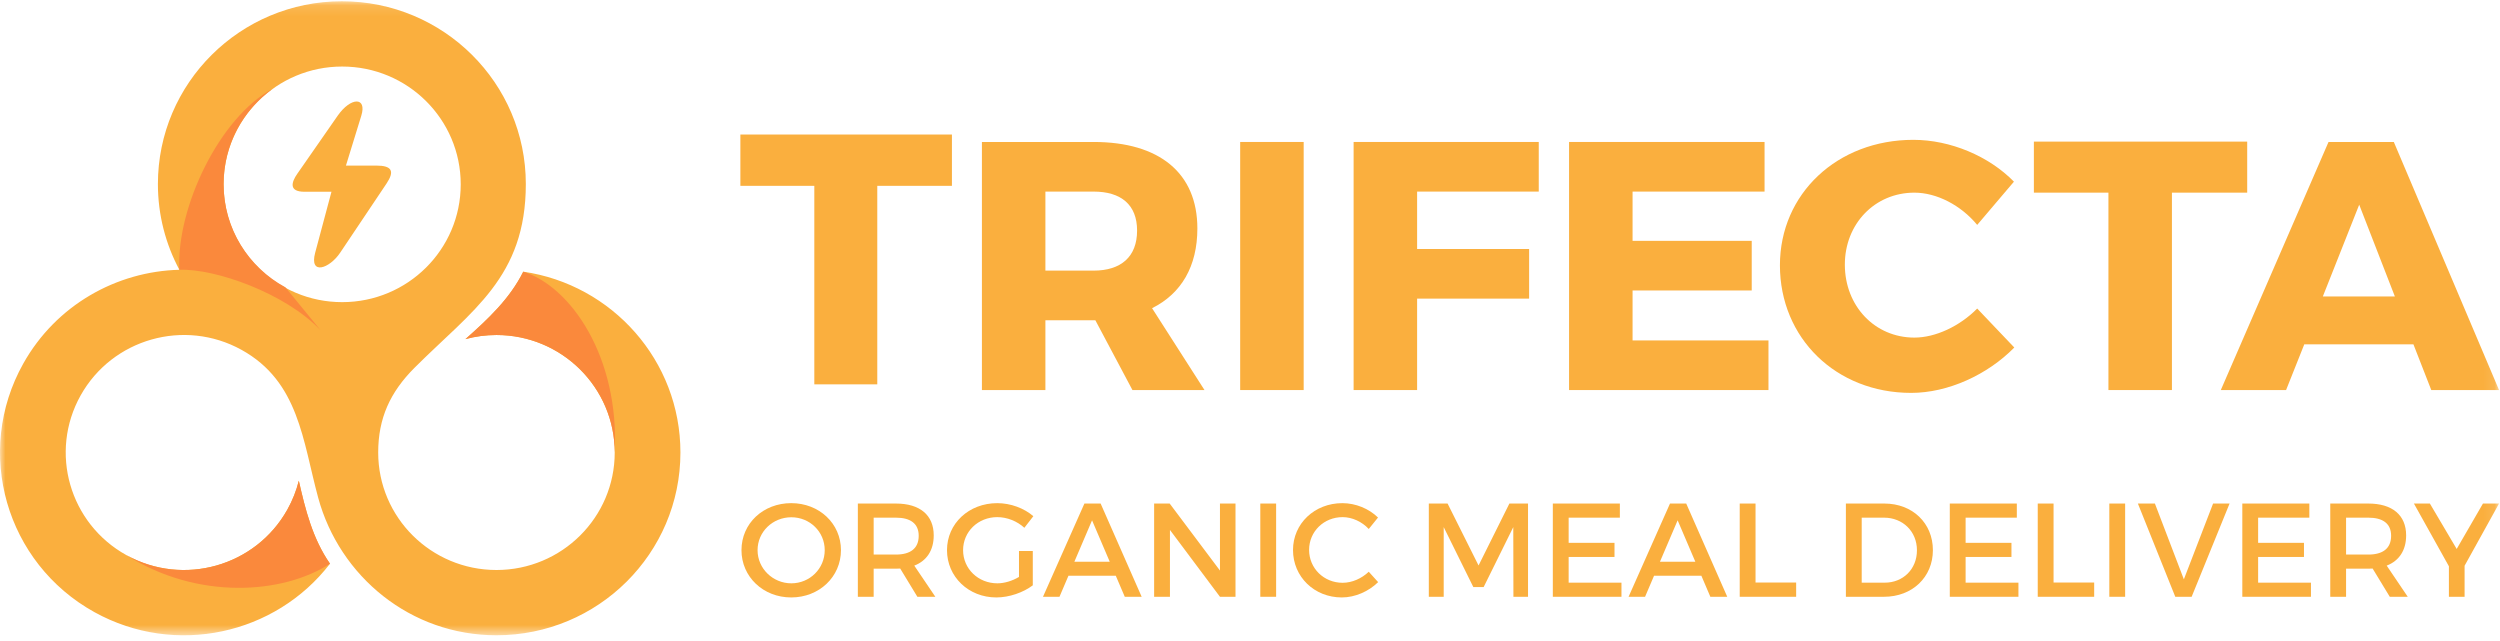 <?xml version="1.0" encoding="UTF-8"?>
<svg width="230px" height="59px" viewBox="0 0 230 59" version="1.1" xmlns="http://www.w3.org/2000/svg" xmlns:xlink="http://www.w3.org/1999/xlink">
    <!-- Generator: Sketch 52.3 (67297) - http://www.bohemiancoding.com/sketch -->
    <title>Trifecta Logo</title>
    <desc>Created with Sketch.</desc>
    <defs>
        <polygon id="path-1" points="0 58.448 229.912 58.448 229.912 0.117 0 0.117"></polygon>
        <polygon id="path-3" points="0 58.448 229.912 58.448 229.912 0.117 0 0.117"></polygon>
        <polygon id="path-5" points="0 58.448 229.912 58.448 229.912 0.117 0 0.117"></polygon>
        <polygon id="path-7" points="0 58.448 229.912 58.448 229.912 0.117 0 0.117"></polygon>
        <polygon id="path-9" points="0 58.448 229.912 58.448 229.912 0.117 0 0.117"></polygon>
        <polygon id="path-11" points="0 58.448 229.912 58.448 229.912 0.117 0 0.117"></polygon>
        <polygon id="path-13" points="0 58.448 229.912 58.448 229.912 0.117 0 0.117"></polygon>
        <polygon id="path-15" points="0 58.448 229.912 58.448 229.912 0.117 0 0.117"></polygon>
        <polygon id="path-17" points="0 58.448 229.912 58.448 229.912 0.117 0 0.117"></polygon>
        <polygon id="path-19" points="0 58.448 229.912 58.448 229.912 0.117 0 0.117"></polygon>
        <polygon id="path-21" points="0 58.448 229.912 58.448 229.912 0.117 0 0.117"></polygon>
        <polygon id="path-23" points="0 58.448 229.912 58.448 229.912 0.117 0 0.117"></polygon>
        <polygon id="path-25" points="0 58.448 229.912 58.448 229.912 0.117 0 0.117"></polygon>
        <polygon id="path-27" points="0 58.448 229.912 58.448 229.912 0.117 0 0.117"></polygon>
        <polygon id="path-29" points="0 58.448 229.912 58.448 229.912 0.117 0 0.117"></polygon>
        <polygon id="path-31" points="0 58.448 229.912 58.448 229.912 0.117 0 0.117"></polygon>
        <polygon id="path-33" points="0 58.448 229.912 58.448 229.912 0.117 0 0.117"></polygon>
        <polygon id="path-35" points="0 58.448 229.912 58.448 229.912 0.117 0 0.117"></polygon>
        <polygon id="path-37" points="0 58.448 229.912 58.448 229.912 0.117 0 0.117"></polygon>
        <polygon id="path-39" points="0 58.448 229.912 58.448 229.912 0.117 0 0.117"></polygon>
        <polygon id="path-41" points="0 58.448 229.912 58.448 229.912 0.117 0 0.117"></polygon>
        <polygon id="path-43" points="0 58.448 229.912 58.448 229.912 0.117 0 0.117"></polygon>
        <polygon id="path-45" points="0 58.448 229.912 58.448 229.912 0.117 0 0.117"></polygon>
        <polygon id="path-47" points="0 58.448 229.912 58.448 229.912 0.117 0 0.117"></polygon>
        <polygon id="path-49" points="0 58.448 229.912 58.448 229.912 0.117 0 0.117"></polygon>
        <polygon id="path-51" points="0 58.448 229.912 58.448 229.912 0.117 0 0.117"></polygon>
        <polygon id="path-53" points="0 58.448 229.912 58.448 229.912 0.117 0 0.117"></polygon>
        <polygon id="path-55" points="0 58.448 229.912 58.448 229.912 0.117 0 0.117"></polygon>
    </defs>
    <g id="Welcome" stroke="none" stroke-width="1" fill="none" fill-rule="evenodd">
        <g id="Desktop-HD" transform="translate(-845, -46)">
            <g id="Trifecta-Logo" transform="translate(845, 46)">
                <polygon id="Fill-1" fill="#FAAF3E" points="80.71 17.097 80.71 35.36 74.917 35.36 74.917 17.097 68.115 17.097 68.115 12.376 87.577 12.376 87.577 17.097"></polygon>
                <g id="Group-33">
                    <path d="M100.608,24.897 C103.135,24.897 104.612,23.625 104.612,21.212 C104.612,18.832 103.135,17.626 100.608,17.626 L96.177,17.626 L96.177,24.897 L100.608,24.897 Z M100.772,29.462 L100.608,29.462 L96.177,29.462 L96.177,35.885 L90.336,35.885 L90.336,13.061 L100.608,13.061 C106.679,13.061 110.158,15.93 110.158,21.017 C110.158,24.505 108.681,27.016 105.99,28.353 L110.814,35.885 L104.185,35.885 L100.772,29.462 Z" id="Fill-2" fill="#FAAF3E" fill-rule="nonzero"></path>
                    <g id="Fill-4-Clipped">
                        <mask id="mask-2" fill="white">
                            <use xlink:href="#path-1"></use>
                        </mask>
                        <g id="path-1"></g>
                        <polygon id="Fill-4" fill="#FAAF3E" mask="url(#mask-2)" points="114.096 35.885 119.938 35.885 119.938 13.061 114.096 13.061"></polygon>
                    </g>
                    <g id="Fill-6-Clipped">
                        <mask id="mask-4" fill="white">
                            <use xlink:href="#path-3"></use>
                        </mask>
                        <g id="path-1"></g>
                        <polygon id="Fill-6" fill="#FAAF3E" mask="url(#mask-4)" points="130.374 17.626 130.374 22.908 140.679 22.908 140.679 27.473 130.374 27.473 130.374 35.885 124.532 35.885 124.532 13.061 141.565 13.061 141.565 17.626"></polygon>
                    </g>
                    <g id="Fill-7-Clipped">
                        <mask id="mask-6" fill="white">
                            <use xlink:href="#path-5"></use>
                        </mask>
                        <g id="path-1"></g>
                        <polygon id="Fill-7" fill="#FAAF3E" mask="url(#mask-6)" points="150.196 17.626 150.196 22.158 161.158 22.158 161.158 26.723 150.196 26.723 150.196 31.32 162.7 31.32 162.7 35.885 144.354 35.885 144.354 13.061 162.339 13.061 162.339 17.626"></polygon>
                    </g>
                    <g id="Fill-8-Clipped">
                        <mask id="mask-8" fill="white">
                            <use xlink:href="#path-7"></use>
                        </mask>
                        <g id="path-1"></g>
                        <path d="M185.282,16.713 L181.902,20.691 C180.392,18.865 178.16,17.724 176.125,17.724 C172.483,17.724 169.726,20.593 169.726,24.343 C169.726,28.157 172.483,31.059 176.125,31.059 C178.062,31.059 180.293,30.016 181.902,28.386 L185.315,31.972 C182.853,34.483 179.21,36.146 175.83,36.146 C168.905,36.146 163.753,31.092 163.753,24.408 C163.753,17.821 169.037,12.865 176.027,12.865 C179.44,12.865 182.985,14.365 185.282,16.713" id="Fill-8" fill="#FAAF3E" mask="url(#mask-8)"></path>
                    </g>
                    <g id="Fill-9-Clipped">
                        <mask id="mask-10" fill="white">
                            <use xlink:href="#path-9"></use>
                        </mask>
                        <g id="path-1"></g>
                        <polygon id="Fill-9" fill="#FAAF3E" mask="url(#mask-10)" points="199.817 17.724 199.817 35.885 193.976 35.885 193.976 17.724 187.117 17.724 187.117 13.028 206.742 13.028 206.742 17.724"></polygon>
                    </g>
                    <g id="Fill-10-Clipped">
                        <mask id="mask-12" fill="white">
                            <use xlink:href="#path-11"></use>
                        </mask>
                        <g id="path-1"></g>
                        <path d="M217.047,18.832 L213.7,27.277 L220.329,27.277 L217.047,18.832 Z M211.993,31.679 L210.319,35.885 L204.314,35.885 L214.225,13.061 L220.231,13.061 L229.912,35.885 L223.677,35.885 L222.036,31.679 L211.993,31.679 Z" id="Fill-10" fill="#FAAF3E" fill-rule="nonzero" mask="url(#mask-12)"></path>
                    </g>
                    <g id="Fill-11-Clipped">
                        <mask id="mask-14" fill="white">
                            <use xlink:href="#path-13"></use>
                        </mask>
                        <g id="path-1"></g>
                        <path d="M31.479,27.797 C25.455,27.797 20.571,22.945 20.571,16.959 C20.571,10.974 25.455,6.122 31.479,6.122 C37.503,6.122 42.387,10.974 42.387,16.959 C42.387,22.945 37.503,27.797 31.479,27.797 M48.14,24.994 C46.898,27.498 44.859,29.39 42.82,31.198 C43.73,30.953 44.686,30.821 45.674,30.821 C51.683,30.821 56.554,35.66 56.554,41.63 C56.554,47.601 51.683,52.44 45.674,52.44 C39.665,52.44 34.794,47.601 34.794,41.63 C34.794,38.482 35.891,36.081 38.135,33.837 C43.425,28.549 48.376,25.523 48.376,16.932 C48.376,7.645 40.799,0.117 31.452,0.117 C22.104,0.117 14.527,7.645 14.527,16.932 C14.527,19.782 15.242,22.467 16.502,24.819 C10.716,24.969 5.157,28.065 2.139,33.454 C-2.406,41.569 0.53,51.808 8.698,56.323 C16.134,60.434 25.34,58.384 30.36,51.861 C28.762,49.564 28.09,46.875 27.491,44.226 C27.265,45.135 26.915,46.03 26.435,46.886 C23.514,52.104 16.888,53.979 11.637,51.076 C6.387,48.173 4.499,41.591 7.42,36.374 C10.342,31.158 16.967,29.282 22.219,32.185 C27.505,35.108 27.849,40.55 29.271,45.784 C31.239,53.033 37.769,58.445 45.674,58.445 C55.021,58.445 62.599,50.917 62.599,41.63 C62.599,33.176 56.319,26.18 48.14,24.994" id="Fill-11" fill="#FAAF3E" fill-rule="nonzero" mask="url(#mask-14)"></path>
                    </g>
                    <g id="Fill-12-Clipped">
                        <mask id="mask-16" fill="white">
                            <use xlink:href="#path-15"></use>
                        </mask>
                        <g id="path-1"></g>
                        <path d="M45.674,30.821 C51.683,30.821 56.554,35.66 56.554,41.63 C56.996,32.786 52.474,26.338 48.14,24.994 C46.898,27.498 44.859,29.39 42.82,31.198 C43.73,30.953 44.686,30.821 45.674,30.821 M30.36,51.861 C28.762,49.564 28.09,46.875 27.491,44.226 C27.265,45.135 26.915,46.03 26.435,46.887 C23.514,52.104 16.888,53.979 11.637,51.076 C18.18,55.229 26.009,54.673 30.36,51.861 M16.503,24.819 C19.812,24.698 26.229,26.968 29.478,30.367 L26.258,26.432 C22.871,24.6 20.571,21.033 20.571,16.932 C20.571,13.323 22.351,10.129 25.085,8.165 C20.193,10.778 16.21,19.134 16.503,24.819" id="Fill-12" fill="#FA893C" fill-rule="nonzero" mask="url(#mask-16)"></path>
                    </g>
                    <g id="Fill-13-Clipped">
                        <mask id="mask-18" fill="white">
                            <use xlink:href="#path-17"></use>
                        </mask>
                        <g id="path-1"></g>
                        <path d="M31.827,15.233 L33.239,10.648 C33.781,8.89 32.272,8.912 31.064,10.648 L27.35,15.988 C26.819,16.75 26.532,17.642 28.02,17.642 L30.495,17.642 L28.996,23.249 C28.433,25.356 30.305,24.726 31.295,23.249 L35.555,16.894 C36.322,15.75 36.075,15.234 34.611,15.233 L31.827,15.233 Z" id="Fill-13" fill="#FAAF3E" mask="url(#mask-18)"></path>
                    </g>
                    <g id="Fill-14-Clipped">
                        <mask id="mask-20" fill="white">
                            <use xlink:href="#path-19"></use>
                        </mask>
                        <g id="path-1"></g>
                        <path d="M69.696,50.615 C69.696,52.318 71.114,53.666 72.804,53.666 C74.494,53.666 75.875,52.318 75.875,50.615 C75.875,48.912 74.494,47.588 72.804,47.588 C71.102,47.588 69.696,48.912 69.696,50.615 M77.368,50.615 C77.368,53.066 75.37,54.965 72.792,54.965 C70.214,54.965 68.216,53.066 68.216,50.615 C68.216,48.152 70.214,46.289 72.792,46.289 C75.37,46.289 77.368,48.164 77.368,50.615" id="Fill-14" fill="#FAAF3E" fill-rule="nonzero" mask="url(#mask-20)"></path>
                    </g>
                    <g id="Fill-15-Clipped">
                        <mask id="mask-22" fill="white">
                            <use xlink:href="#path-21"></use>
                        </mask>
                        <g id="path-1"></g>
                        <path d="M82.425,51.02 C83.757,51.02 84.521,50.456 84.521,49.292 C84.521,48.164 83.757,47.625 82.425,47.625 L80.377,47.625 L80.377,51.02 L82.425,51.02 Z M82.819,52.306 C82.696,52.319 82.56,52.319 82.425,52.319 L80.377,52.319 L80.377,54.904 L78.922,54.904 L78.922,46.326 L82.425,46.326 C84.632,46.326 85.903,47.392 85.903,49.255 C85.903,50.627 85.261,51.595 84.114,52.037 L86.051,54.904 L84.398,54.904 L82.819,52.306 Z" id="Fill-15" fill="#FAAF3E" fill-rule="nonzero" mask="url(#mask-22)"></path>
                    </g>
                    <g id="Fill-16-Clipped">
                        <mask id="mask-24" fill="white">
                            <use xlink:href="#path-23"></use>
                        </mask>
                        <g id="path-1"></g>
                        <path d="M95.017,50.689 L95.017,53.85 C94.142,54.512 92.847,54.965 91.663,54.965 C89.11,54.965 87.124,53.066 87.124,50.615 C87.124,48.164 89.134,46.29 91.749,46.29 C92.982,46.29 94.216,46.755 95.067,47.49 L94.241,48.557 C93.574,47.944 92.649,47.576 91.749,47.576 C89.985,47.576 88.604,48.912 88.604,50.615 C88.604,52.331 89.998,53.666 91.761,53.666 C92.403,53.666 93.13,53.446 93.747,53.078 L93.747,50.689 L95.017,50.689 Z" id="Fill-16" fill="#FAAF3E" mask="url(#mask-24)"></path>
                    </g>
                    <g id="Fill-17-Clipped">
                        <mask id="mask-26" fill="white">
                            <use xlink:href="#path-25"></use>
                        </mask>
                        <g id="path-1"></g>
                        <path d="M100.469,47.87 L98.841,51.681 L102.097,51.681 L100.469,47.87 Z M98.298,52.968 L97.472,54.904 L95.955,54.904 L99.766,46.326 L101.258,46.326 L105.033,54.904 L103.479,54.904 L102.652,52.968 L98.298,52.968 Z" id="Fill-17" fill="#FAAF3E" fill-rule="nonzero" mask="url(#mask-26)"></path>
                    </g>
                    <g id="Fill-18-Clipped">
                        <mask id="mask-28" fill="white">
                            <use xlink:href="#path-27"></use>
                        </mask>
                        <g id="path-1"></g>
                        <polygon id="Fill-18" fill="#FAAF3E" mask="url(#mask-28)" points="112.236 54.904 107.635 48.753 107.635 54.904 106.18 54.904 106.18 46.326 107.61 46.326 112.236 52.49 112.236 46.326 113.666 46.326 113.666 54.904"></polygon>
                    </g>
                    <g id="Fill-19-Clipped">
                        <mask id="mask-30" fill="white">
                            <use xlink:href="#path-29"></use>
                        </mask>
                        <g id="path-1"></g>
                        <polygon id="Fill-19" fill="#FAAF3E" mask="url(#mask-30)" points="115.948 54.904 117.403 54.904 117.403 46.326 115.948 46.326"></polygon>
                    </g>
                    <g id="Fill-20-Clipped">
                        <mask id="mask-32" fill="white">
                            <use xlink:href="#path-31"></use>
                        </mask>
                        <g id="path-1"></g>
                        <path d="M126.777,47.613 L125.926,48.667 C125.297,47.993 124.397,47.576 123.521,47.576 C121.794,47.576 120.437,48.9 120.437,50.591 C120.437,52.282 121.794,53.617 123.521,53.617 C124.384,53.617 125.272,53.225 125.926,52.6 L126.789,53.556 C125.914,54.414 124.668,54.965 123.447,54.965 C120.918,54.965 118.957,53.066 118.957,50.603 C118.957,48.164 120.943,46.29 123.496,46.29 C124.717,46.29 125.938,46.792 126.777,47.613" id="Fill-20" fill="#FAAF3E" mask="url(#mask-32)"></path>
                    </g>
                    <g id="Fill-21-Clipped">
                        <mask id="mask-34" fill="white">
                            <use xlink:href="#path-33"></use>
                        </mask>
                        <g id="path-1"></g>
                        <polygon id="Fill-21" fill="#FAAF3E" mask="url(#mask-34)" points="139.234 54.904 139.222 48.495 136.496 54.009 135.546 54.009 132.821 48.495 132.821 54.904 131.451 54.904 131.451 46.326 133.178 46.326 136.027 52.024 138.864 46.326 140.578 46.326 140.578 54.904"></polygon>
                    </g>
                    <g id="Fill-22-Clipped">
                        <mask id="mask-36" fill="white">
                            <use xlink:href="#path-35"></use>
                        </mask>
                        <g id="path-1"></g>
                        <polygon id="Fill-22" fill="#FAAF3E" mask="url(#mask-36)" points="144.316 47.625 144.316 49.941 148.534 49.941 148.534 51.24 144.316 51.24 144.316 53.605 149.175 53.605 149.175 54.904 142.86 54.904 142.86 46.326 149.027 46.326 149.027 47.625"></polygon>
                    </g>
                    <g id="Fill-23-Clipped">
                        <mask id="mask-38" fill="white">
                            <use xlink:href="#path-37"></use>
                        </mask>
                        <g id="path-1"></g>
                        <path d="M154.343,47.87 L152.715,51.681 L155.971,51.681 L154.343,47.87 Z M152.172,52.968 L151.346,54.904 L149.829,54.904 L153.64,46.326 L155.132,46.326 L158.907,54.904 L157.352,54.904 L156.526,52.968 L152.172,52.968 Z" id="Fill-23" fill="#FAAF3E" fill-rule="nonzero" mask="url(#mask-38)"></path>
                    </g>
                    <g id="Fill-24-Clipped">
                        <mask id="mask-40" fill="white">
                            <use xlink:href="#path-39"></use>
                        </mask>
                        <g id="path-1"></g>
                        <polygon id="Fill-24" fill="#FAAF3E" mask="url(#mask-40)" points="165.246 53.593 165.246 54.904 160.054 54.904 160.054 46.326 161.509 46.326 161.509 53.593"></polygon>
                    </g>
                    <g id="Fill-25-Clipped">
                        <mask id="mask-42" fill="white">
                            <use xlink:href="#path-41"></use>
                        </mask>
                        <g id="path-1"></g>
                        <path d="M171.277,53.605 L173.399,53.605 C175.076,53.605 176.359,52.367 176.359,50.627 C176.359,48.875 175.039,47.625 173.337,47.625 L171.277,47.625 L171.277,53.605 Z M173.362,46.326 C175.952,46.326 177.826,48.128 177.826,50.615 C177.826,53.09 175.94,54.904 173.325,54.904 L169.822,54.904 L169.822,46.326 L173.362,46.326 Z" id="Fill-25" fill="#FAAF3E" fill-rule="nonzero" mask="url(#mask-42)"></path>
                    </g>
                    <g id="Fill-26-Clipped">
                        <mask id="mask-44" fill="white">
                            <use xlink:href="#path-43"></use>
                        </mask>
                        <g id="path-1"></g>
                        <polygon id="Fill-26" fill="#FAAF3E" mask="url(#mask-44)" points="180.836 47.625 180.836 49.941 185.054 49.941 185.054 51.24 180.836 51.24 180.836 53.605 185.696 53.605 185.696 54.904 179.381 54.904 179.381 46.326 185.548 46.326 185.548 47.625"></polygon>
                    </g>
                    <g id="Fill-27-Clipped">
                        <mask id="mask-46" fill="white">
                            <use xlink:href="#path-45"></use>
                        </mask>
                        <g id="path-1"></g>
                        <polygon id="Fill-27" fill="#FAAF3E" mask="url(#mask-46)" points="192.664 53.593 192.664 54.904 187.472 54.904 187.472 46.326 188.927 46.326 188.927 53.593"></polygon>
                    </g>
                    <g id="Fill-28-Clipped">
                        <mask id="mask-48" fill="white">
                            <use xlink:href="#path-47"></use>
                        </mask>
                        <g id="path-1"></g>
                        <polygon id="Fill-28" fill="#FAAF3E" mask="url(#mask-48)" points="194.058 54.904 195.513 54.904 195.513 46.326 194.058 46.326"></polygon>
                    </g>
                    <g id="Fill-29-Clipped">
                        <mask id="mask-50" fill="white">
                            <use xlink:href="#path-49"></use>
                        </mask>
                        <g id="path-1"></g>
                        <polygon id="Fill-29" fill="#FAAF3E" mask="url(#mask-50)" points="200.126 54.904 196.685 46.326 198.251 46.326 200.915 53.299 203.604 46.326 205.121 46.326 201.631 54.904"></polygon>
                    </g>
                    <g id="Fill-30-Clipped">
                        <mask id="mask-52" fill="white">
                            <use xlink:href="#path-51"></use>
                        </mask>
                        <g id="path-1"></g>
                        <polygon id="Fill-30" fill="#FAAF3E" mask="url(#mask-52)" points="207.748 47.625 207.748 49.941 211.966 49.941 211.966 51.24 207.748 51.24 207.748 53.605 212.608 53.605 212.608 54.904 206.293 54.904 206.293 46.326 212.46 46.326 212.46 47.625"></polygon>
                    </g>
                    <g id="Fill-31-Clipped">
                        <mask id="mask-54" fill="white">
                            <use xlink:href="#path-53"></use>
                        </mask>
                        <g id="path-1"></g>
                        <path d="M217.887,51.02 C219.219,51.02 219.983,50.456 219.983,49.292 C219.983,48.164 219.219,47.625 217.887,47.625 L215.839,47.625 L215.839,51.02 L217.887,51.02 Z M218.281,52.306 C218.158,52.319 218.022,52.319 217.887,52.319 L215.839,52.319 L215.839,54.904 L214.384,54.904 L214.384,46.326 L217.887,46.326 C220.094,46.326 221.365,47.392 221.365,49.255 C221.365,50.627 220.723,51.595 219.576,52.037 L221.513,54.904 L219.86,54.904 L218.281,52.306 Z" id="Fill-31" fill="#FAAF3E" fill-rule="nonzero" mask="url(#mask-54)"></path>
                    </g>
                    <g id="Fill-32-Clipped">
                        <mask id="mask-56" fill="white">
                            <use xlink:href="#path-55"></use>
                        </mask>
                        <g id="path-1"></g>
                        <polygon id="Fill-32" fill="#FAAF3E" mask="url(#mask-56)" points="226.742 54.904 225.299 54.904 225.299 52.098 222.08 46.326 223.548 46.326 226.015 50.505 228.432 46.326 229.912 46.326 226.742 52.049"></polygon>
                    </g>
                </g>
            </g>
        </g>
    </g>
</svg>